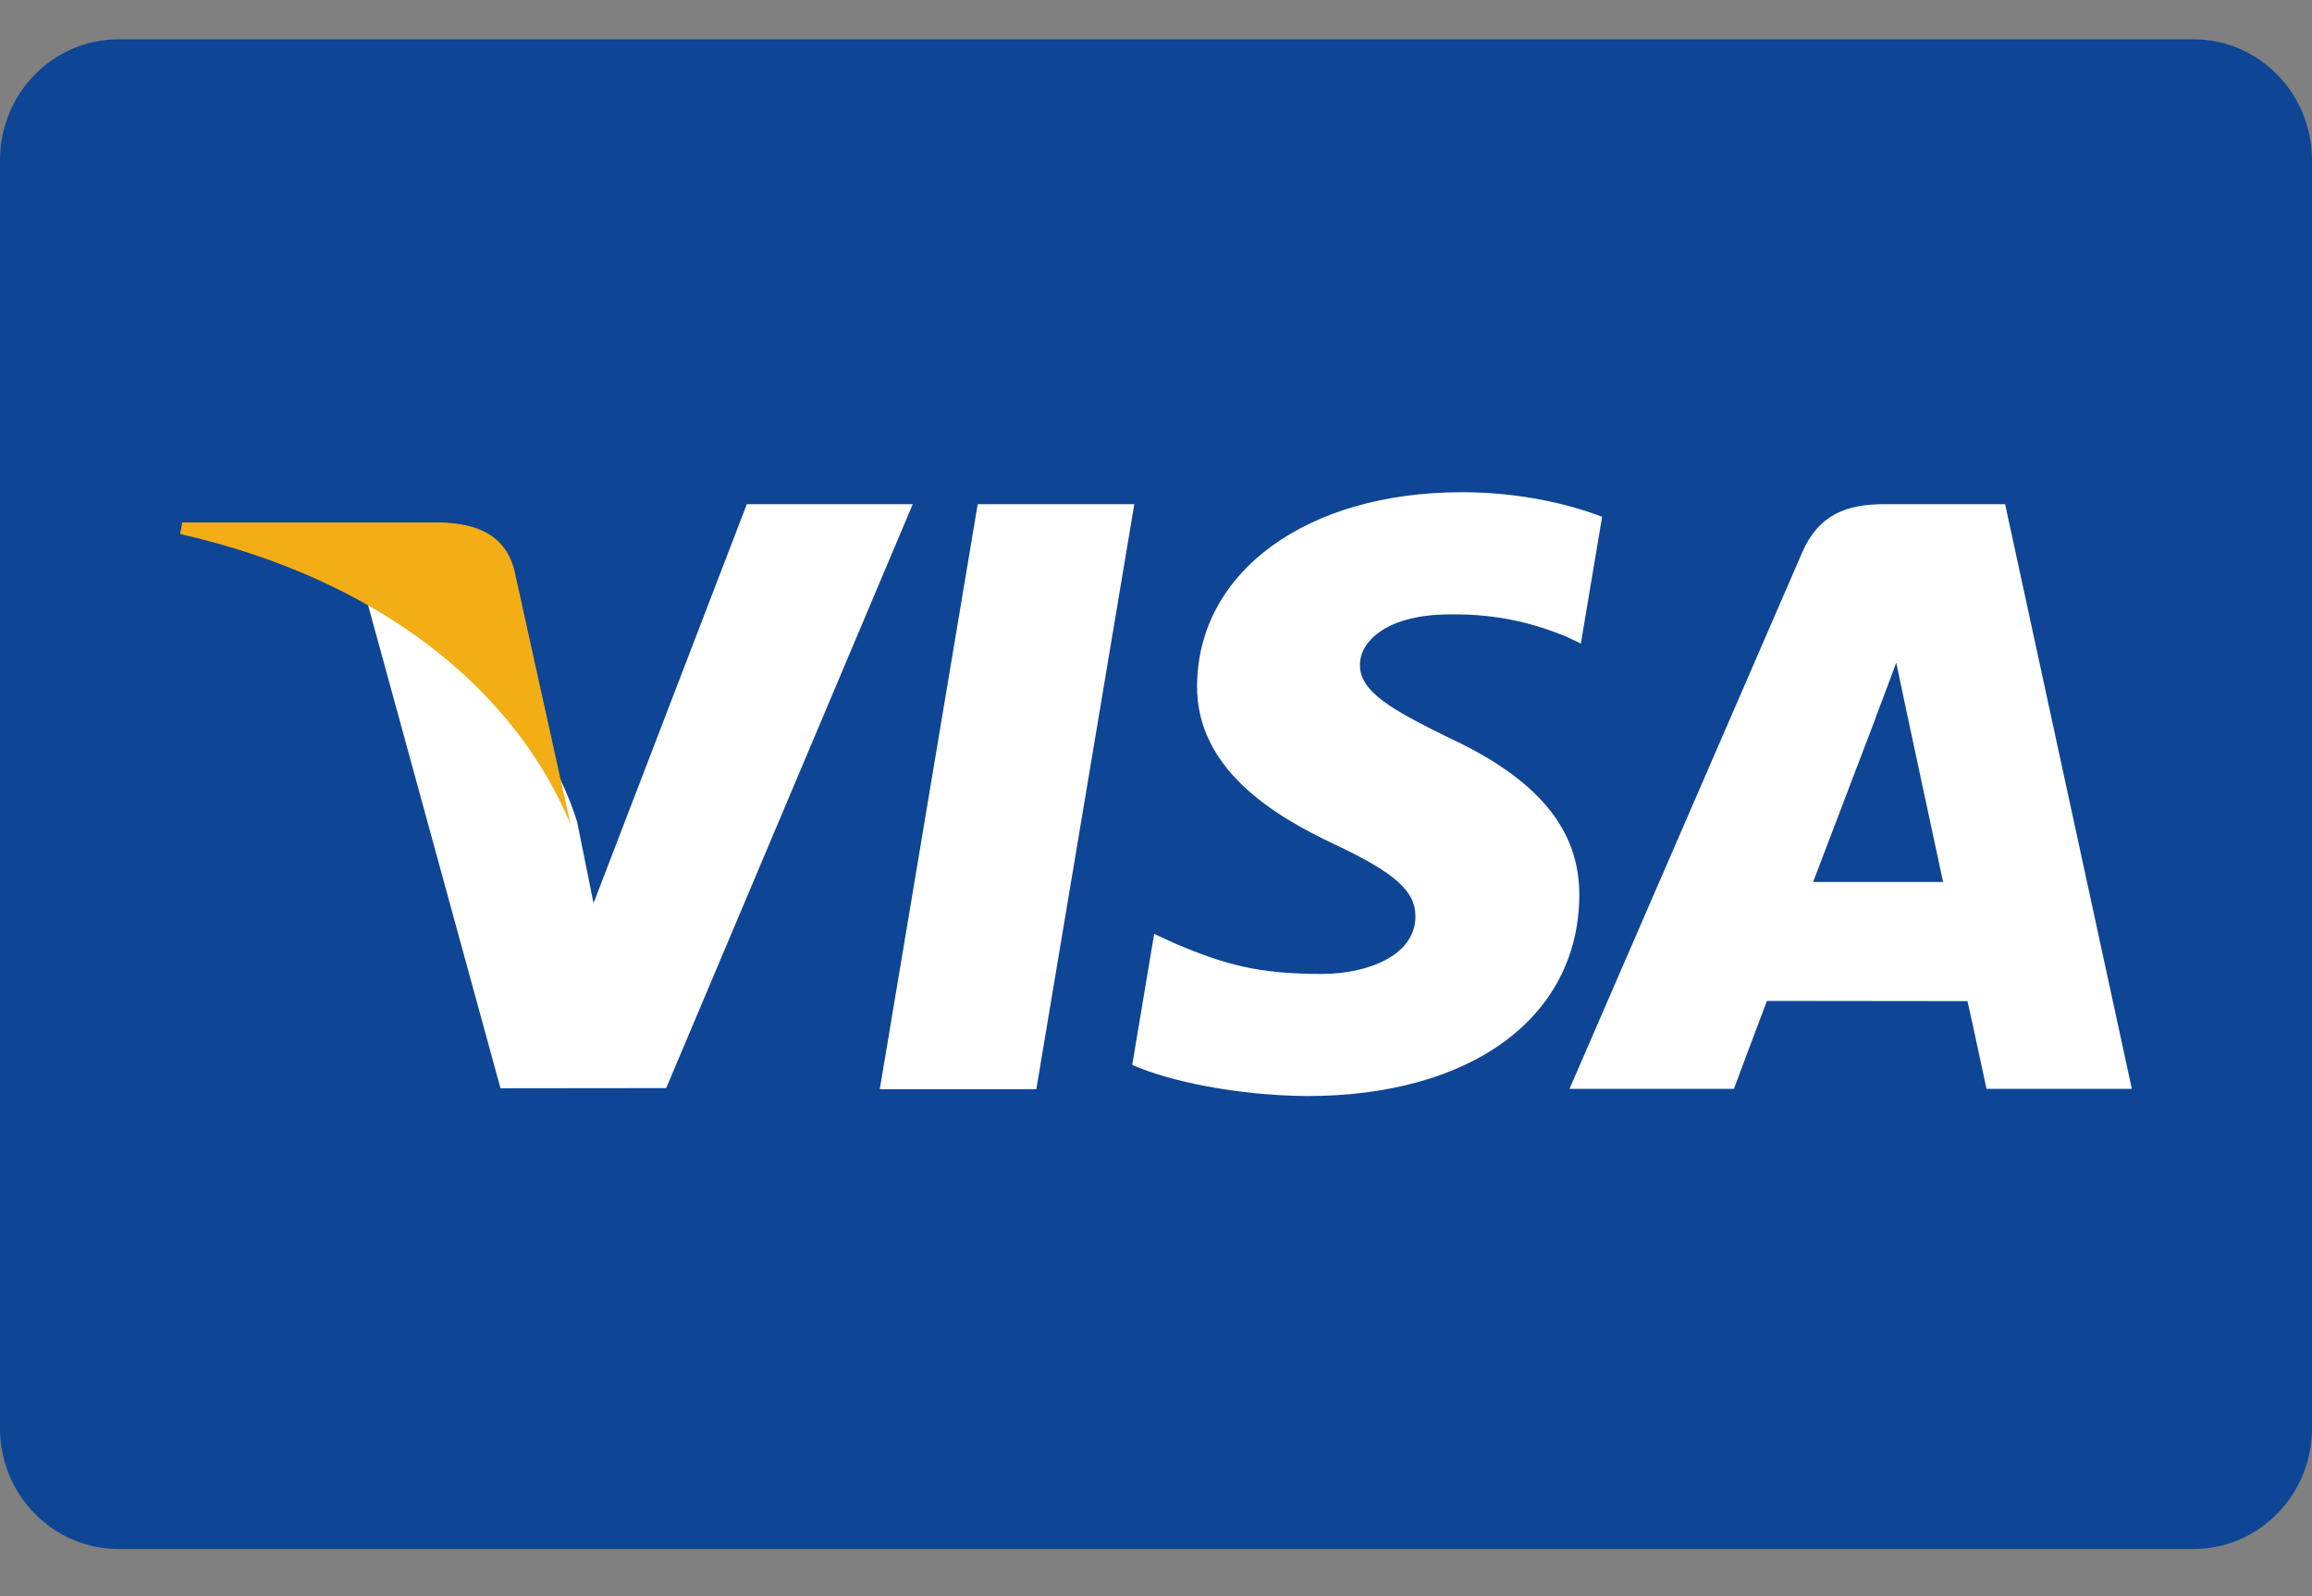 <svg width="42" height="29" viewBox="0 0 42 29" fill="none" xmlns="http://www.w3.org/2000/svg">
<rect x="0" y="0" width="42" height="29" fill="#808080" stroke="none"/>
<path d="M2.154 0.714H39.846C41.036 0.714 42 1.697 42 2.909V25.949C42 27.16 41.036 28.143 39.846 28.143H2.154C0.964 28.143 0 27.16 0 25.949V2.909C0 1.697 0.964 0.714 2.154 0.714Z" fill="#0E4595"/>
<path d="M15.982 19.789L17.761 9.16H20.606L18.826 19.789H15.982ZM29.104 9.389C28.54 9.174 27.657 8.943 26.554 8.943C23.743 8.943 21.763 10.384 21.746 12.451C21.73 13.978 23.16 14.83 24.239 15.338C25.346 15.859 25.718 16.192 25.713 16.657C25.706 17.369 24.829 17.695 24.011 17.695C22.873 17.695 22.268 17.534 21.334 17.137L20.967 16.968L20.568 19.347C21.232 19.644 22.461 19.901 23.737 19.914C26.727 19.914 28.668 18.489 28.69 16.283C28.701 15.074 27.943 14.154 26.302 13.395C25.308 12.903 24.698 12.575 24.705 12.077C24.705 11.636 25.22 11.163 26.334 11.163C27.264 11.149 27.938 11.355 28.463 11.57L28.718 11.693L29.104 9.389ZM36.425 9.16H34.226C33.545 9.16 33.036 9.349 32.737 10.041L28.512 19.782H31.499C31.499 19.782 31.988 18.472 32.098 18.185C32.425 18.185 35.326 18.189 35.741 18.189C35.827 18.561 36.087 19.782 36.087 19.782H38.727L36.425 9.16ZM32.937 16.024C33.172 15.411 34.07 13.052 34.07 13.052C34.053 13.081 34.304 12.437 34.447 12.038L34.64 12.954C34.64 12.954 35.185 15.492 35.298 16.024H32.937ZM13.567 9.16L10.782 16.409L10.485 14.935C9.967 13.238 8.351 11.398 6.545 10.477L9.092 19.772L12.102 19.769L16.581 9.16L13.567 9.16Z" fill="white"/>
<path d="M8.017 9.492H3.31L3.273 9.702C6.935 10.536 9.358 12.554 10.364 14.977L9.34 10.343C9.163 9.704 8.651 9.514 8.017 9.492Z" fill="#F2AE14"/>
</svg>
